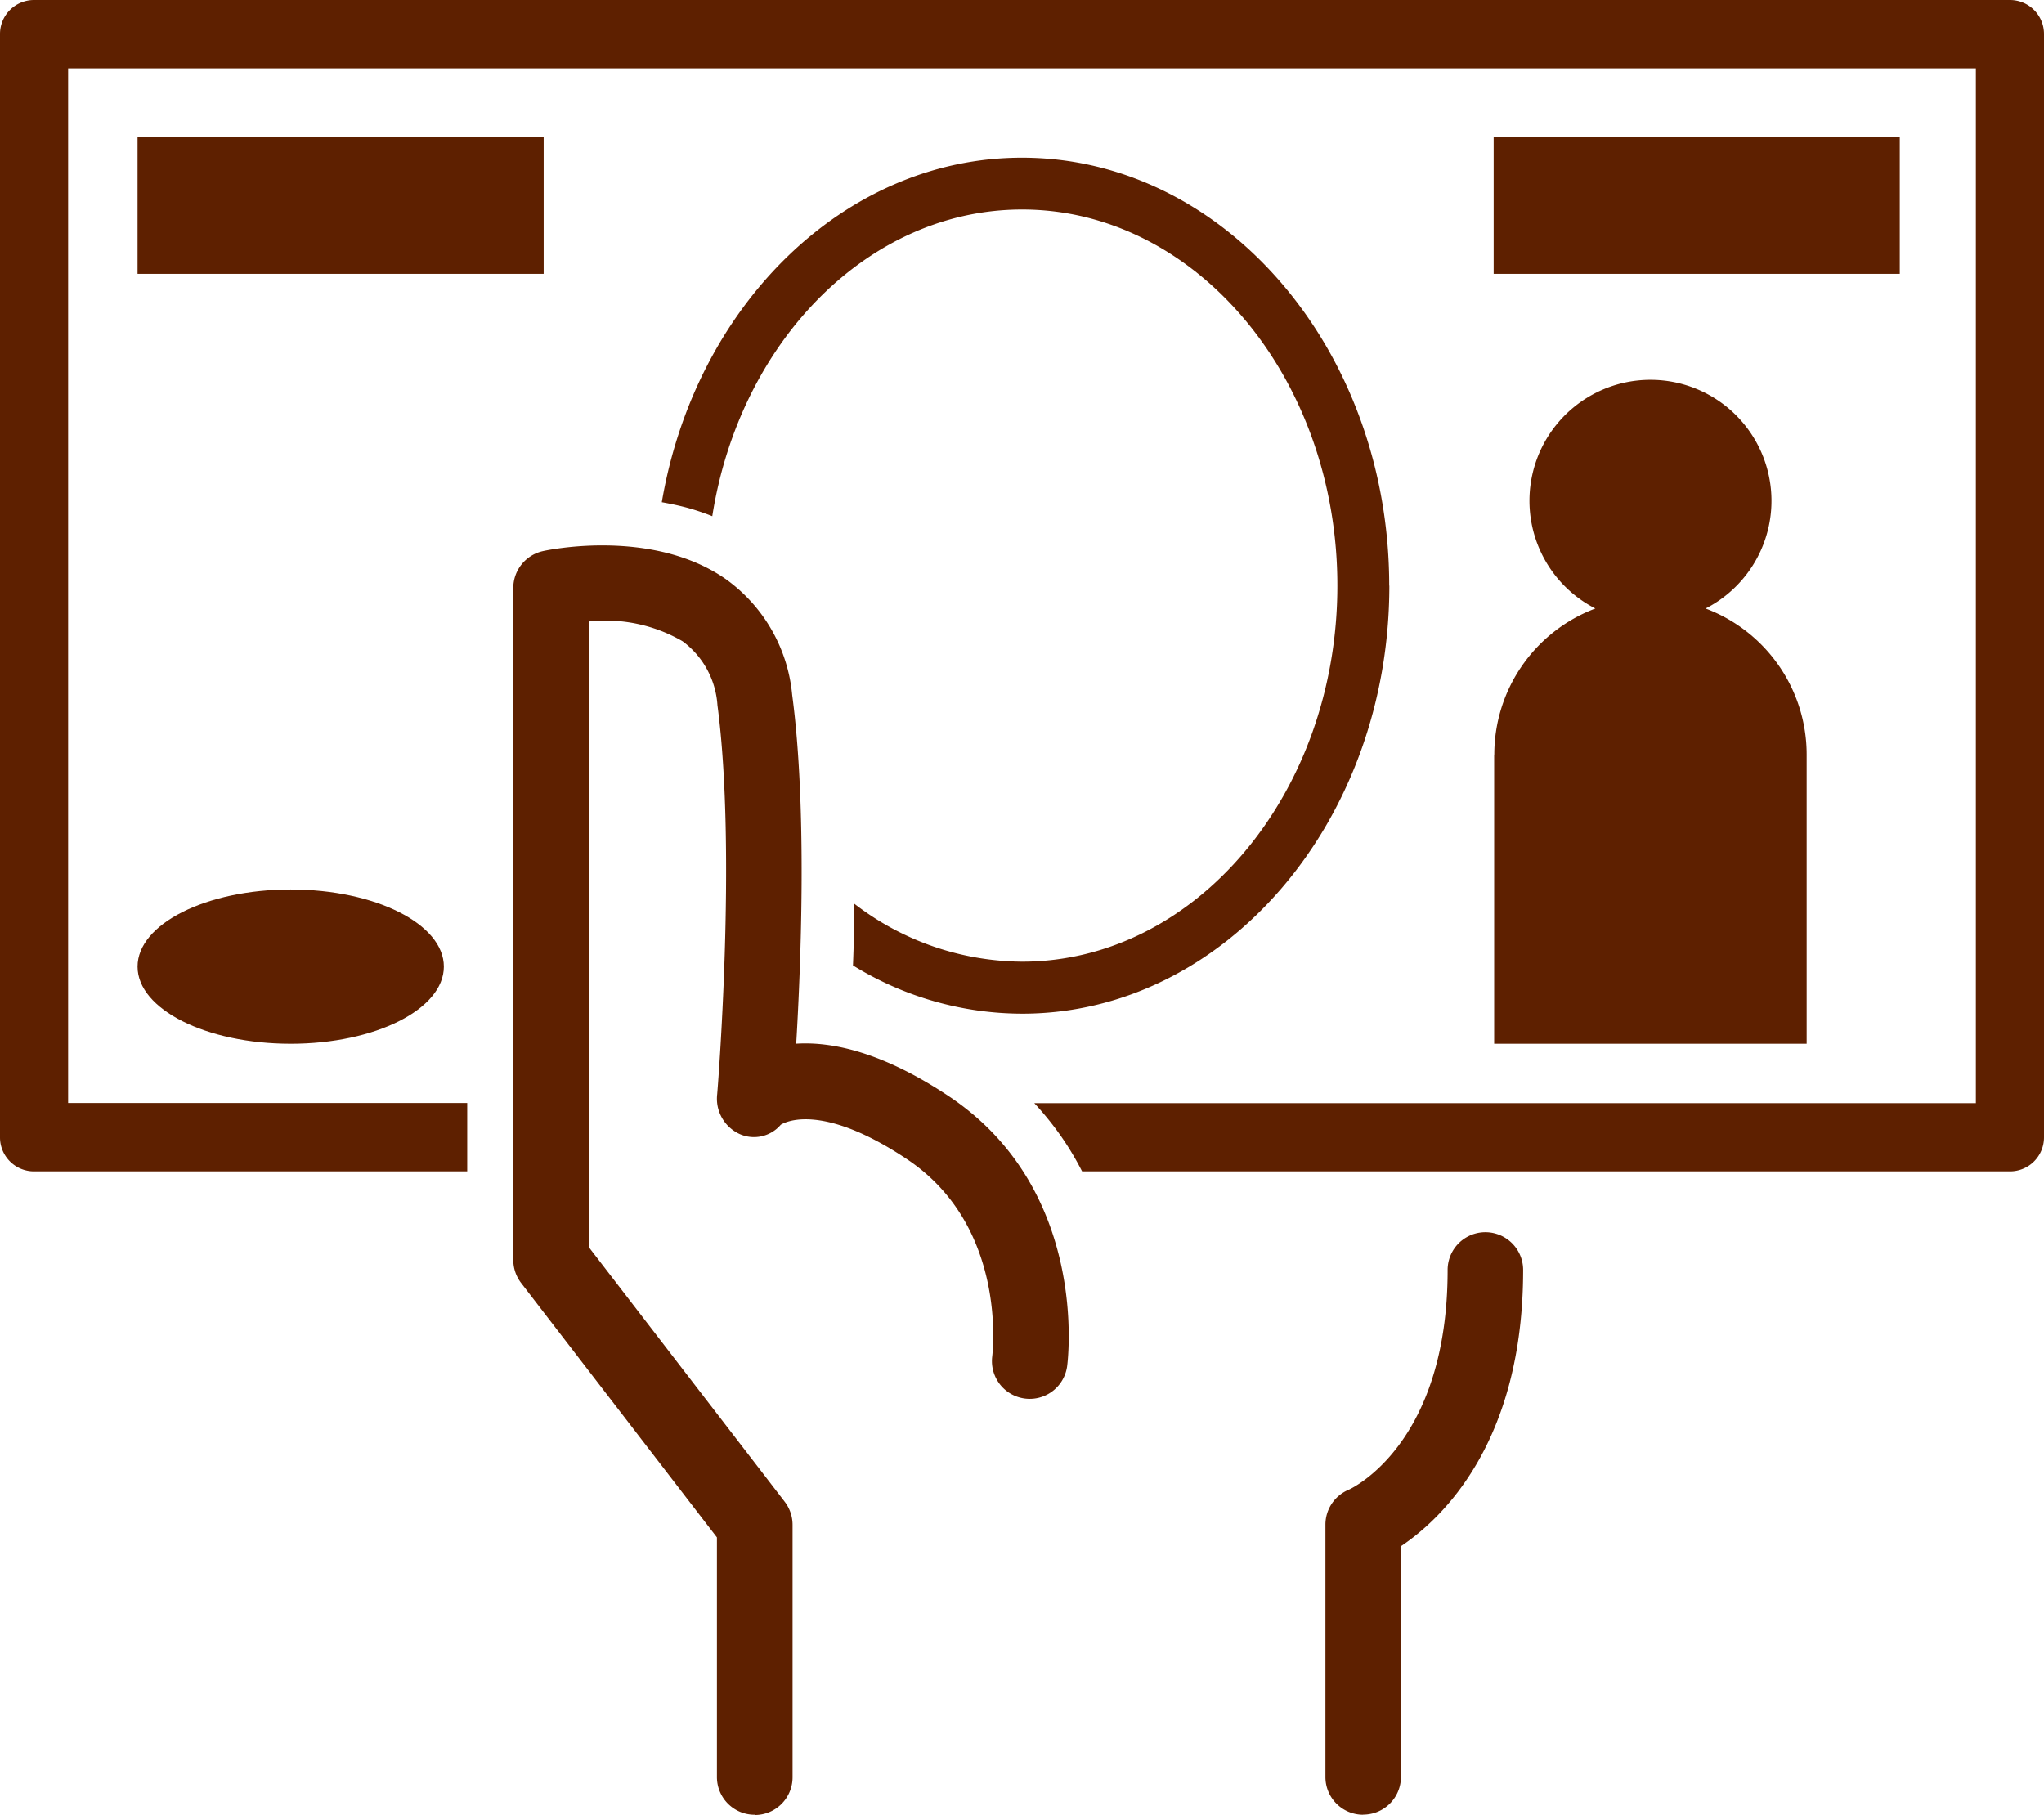<svg xmlns="http://www.w3.org/2000/svg" width="125" height="111" viewBox="0 0 125 111"><path d="M107.989,133.726a2.306,2.306,0,0,1-2.309-2.309V115.979a2.314,2.314,0,0,1,1.424-2.132c.223-.1,6.049-2.832,6.049-13.438a2.309,2.309,0,1,1,4.618,0c0,10.544-4.956,15.208-7.473,16.893V131.41a2.306,2.306,0,0,1-2.309,2.309Z" transform="translate(-24.624 -22.742)" fill="#5e2000"/><path d="M55.722,121.154a2.306,2.306,0,0,1-2.309-2.309V104.191L41.437,88.629a2.321,2.321,0,0,1-.477-1.408V46.13a2.313,2.313,0,0,1,1.809-2.255c.269-.062,6.673-1.432,11.183,1.709a9.823,9.823,0,0,1,4.064,7.088c.908,6.8.546,16.285.246,21.327,2.2-.139,5.28.516,9.328,3.209,8.574,5.711,7.3,16.108,7.235,16.547a2.31,2.31,0,0,1-4.579-.608c.038-.316.924-8-5.218-12.091-5.1-3.4-7.365-2.317-7.712-2.1a2.15,2.15,0,0,1-2.524.562,2.375,2.375,0,0,1-1.362-2.44c.015-.146,1.208-14.808.015-23.782a5.3,5.3,0,0,0-2.132-3.91,9.367,9.367,0,0,0-5.726-1.208V86.451l11.975,15.562a2.321,2.321,0,0,1,.477,1.408v15.439a2.306,2.306,0,0,1-2.309,2.309Z" transform="translate(-9.57 -10.169)" fill="#5e2000"/><path d="M122.913,0H2.079A2.079,2.079,0,0,0,0,2.086V69.552a2.079,2.079,0,0,0,2.079,2.086H28.572V67.458H4.166V4.179H120.834V67.466H63.252a18.865,18.865,0,0,1,1.68,2.086,18.423,18.423,0,0,1,1.243,2.086h56.746A2.079,2.079,0,0,0,125,69.552V2.086A2.079,2.079,0,0,0,122.921,0Z" fill="#5e2000"/><path d="M97.325,38.705c0-14.431-10.074-26.175-22.458-26.175C63.984,12.53,54.88,21.6,52.84,33.6c.516.092,1.031.2,1.555.339a14.931,14.931,0,0,1,1.532.516C57.6,23.8,65.454,15.7,74.875,15.7c10.629,0,19.279,10.313,19.279,23s-8.651,23-19.279,23a16.955,16.955,0,0,1-10.259-3.54c-.008.654-.023,1.3-.031,1.932s-.031,1.247-.054,1.839A19.792,19.792,0,0,0,74.875,64.88c12.383,0,22.458-11.745,22.458-26.175Z" transform="translate(-12.368 -2.887)" fill="#5e2000"/><path d="M119.23,53.1V70.79h19.11V53.1a9.543,9.543,0,0,0-6.18-8.928,7.4,7.4,0,1,0-6.742,0,9.543,9.543,0,0,0-6.18,8.928Z" transform="translate(-27.855 -6.957)" fill="#5e2000"/><rect width="24.836" height="8.366" transform="translate(8.412 8.381)" fill="#5e2000"/><rect width="24.836" height="8.366" transform="translate(91.344 8.381)" fill="#5e2000"/><ellipse cx="9.366" cy="4.718" rx="9.366" ry="4.718" transform="translate(8.412 54.398)" fill="#5e2000"/></svg>
